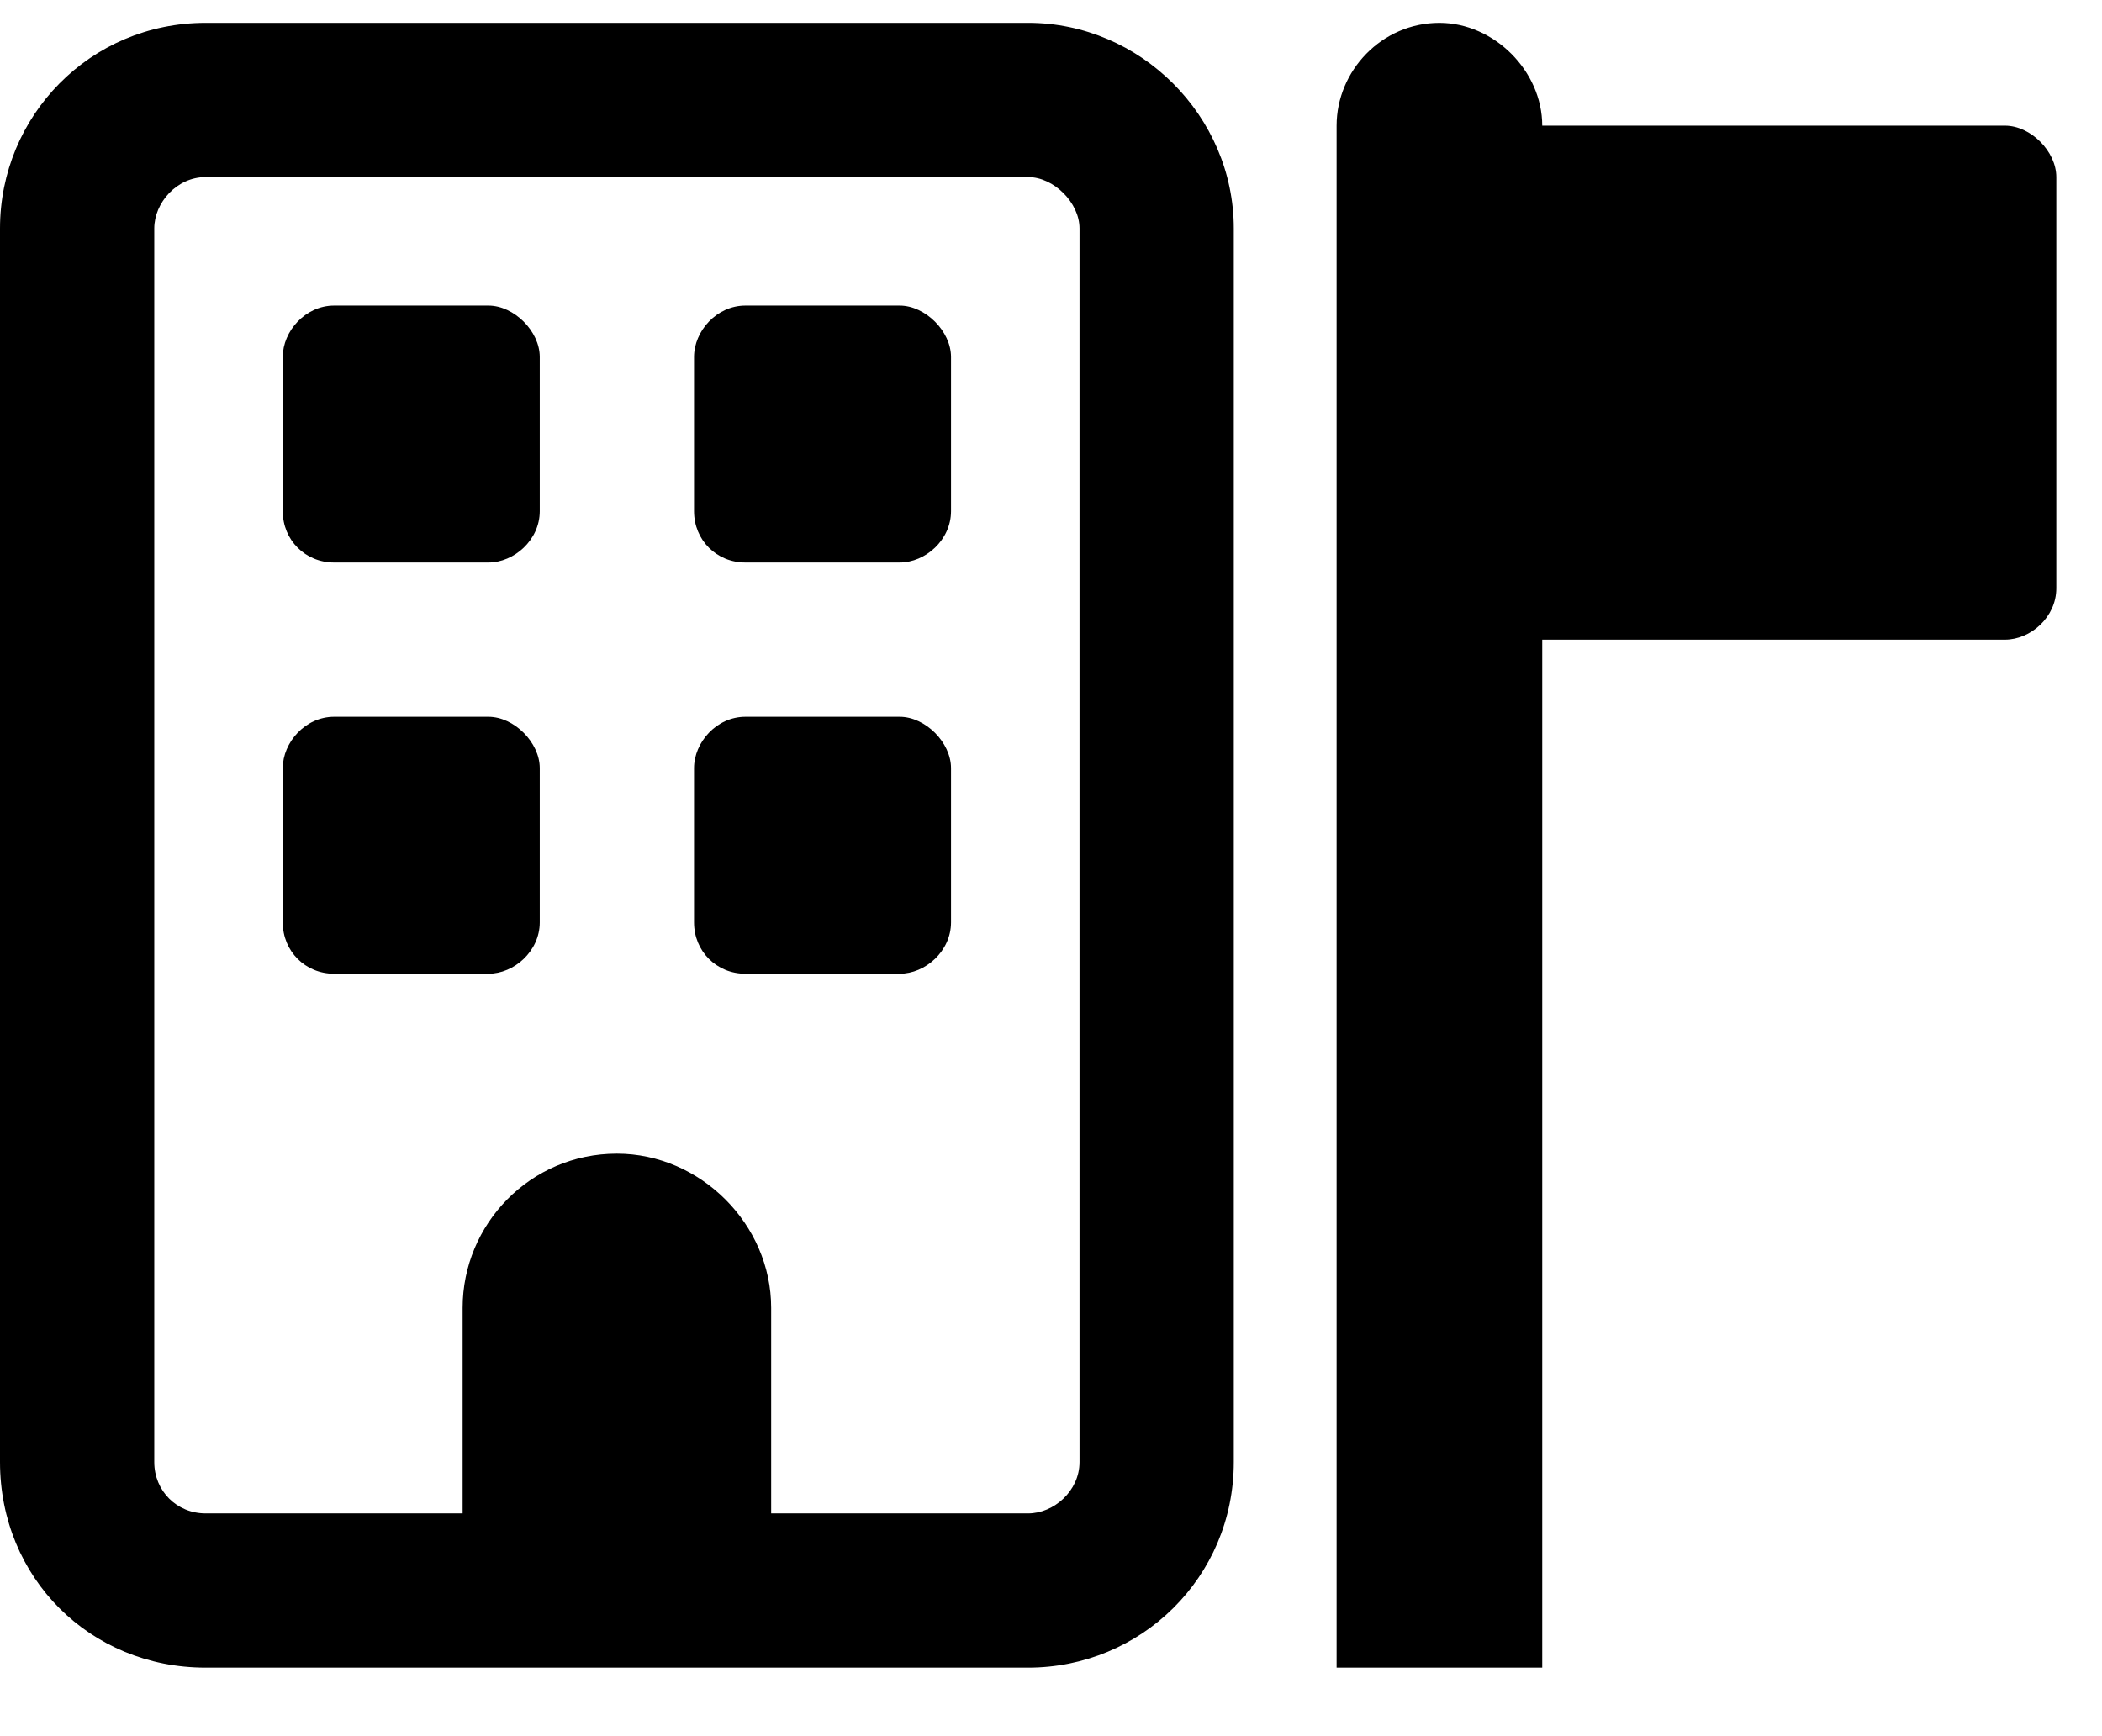 <svg xmlns="http://www.w3.org/2000/svg" width="23" height="19" viewBox="0 0 23 19" fill="none"><path d="M3.094 3.906C3.094 3.625 3.34 3.344 3.656 3.344H5.344C5.625 3.344 5.906 3.625 5.906 3.906V5.594C5.906 5.91 5.625 6.156 5.344 6.156H3.656C3.34 6.156 3.094 5.91 3.094 5.594V3.906ZM9.844 3.344C10.125 3.344 10.406 3.625 10.406 3.906V5.594C10.406 5.91 10.125 6.156 9.844 6.156H8.156C7.84 6.156 7.594 5.91 7.594 5.594V3.906C7.594 3.625 7.84 3.344 8.156 3.344H9.844ZM3.094 8.406C3.094 8.125 3.34 7.844 3.656 7.844H5.344C5.625 7.844 5.906 8.125 5.906 8.406V10.094C5.906 10.41 5.625 10.656 5.344 10.656H3.656C3.34 10.656 3.094 10.41 3.094 10.094V8.406ZM9.844 7.844C10.125 7.844 10.406 8.125 10.406 8.406V10.094C10.406 10.41 10.125 10.656 9.844 10.656H8.156C7.84 10.656 7.594 10.41 7.594 10.094V8.406C7.594 8.125 7.84 7.844 8.156 7.844H9.844ZM0 2.5C0 1.27 0.984 0.25 2.25 0.25H11.25C12.48 0.25 13.5 1.27 13.5 2.5V16C13.5 17.266 12.48 18.25 11.25 18.25H2.25C0.984 18.25 0 17.266 0 16V2.5ZM1.688 2.5V16C1.688 16.316 1.934 16.562 2.25 16.562H5.062V14.312C5.062 13.398 5.801 12.625 6.75 12.625C7.664 12.625 8.438 13.398 8.438 14.312V16.562H11.25C11.531 16.562 11.812 16.316 11.812 16V2.5C11.812 2.219 11.531 1.938 11.25 1.938H2.25C1.934 1.938 1.688 2.219 1.688 2.5ZM15.75 0.25C16.348 0.25 16.875 0.777 16.875 1.375H21.938C22.219 1.375 22.5 1.656 22.5 1.938V6.438C22.5 6.754 22.219 7 21.938 7H16.875V18.25H14.625V1.375C14.625 0.777 15.117 0.25 15.75 0.25Z" fill="black"></path></svg>